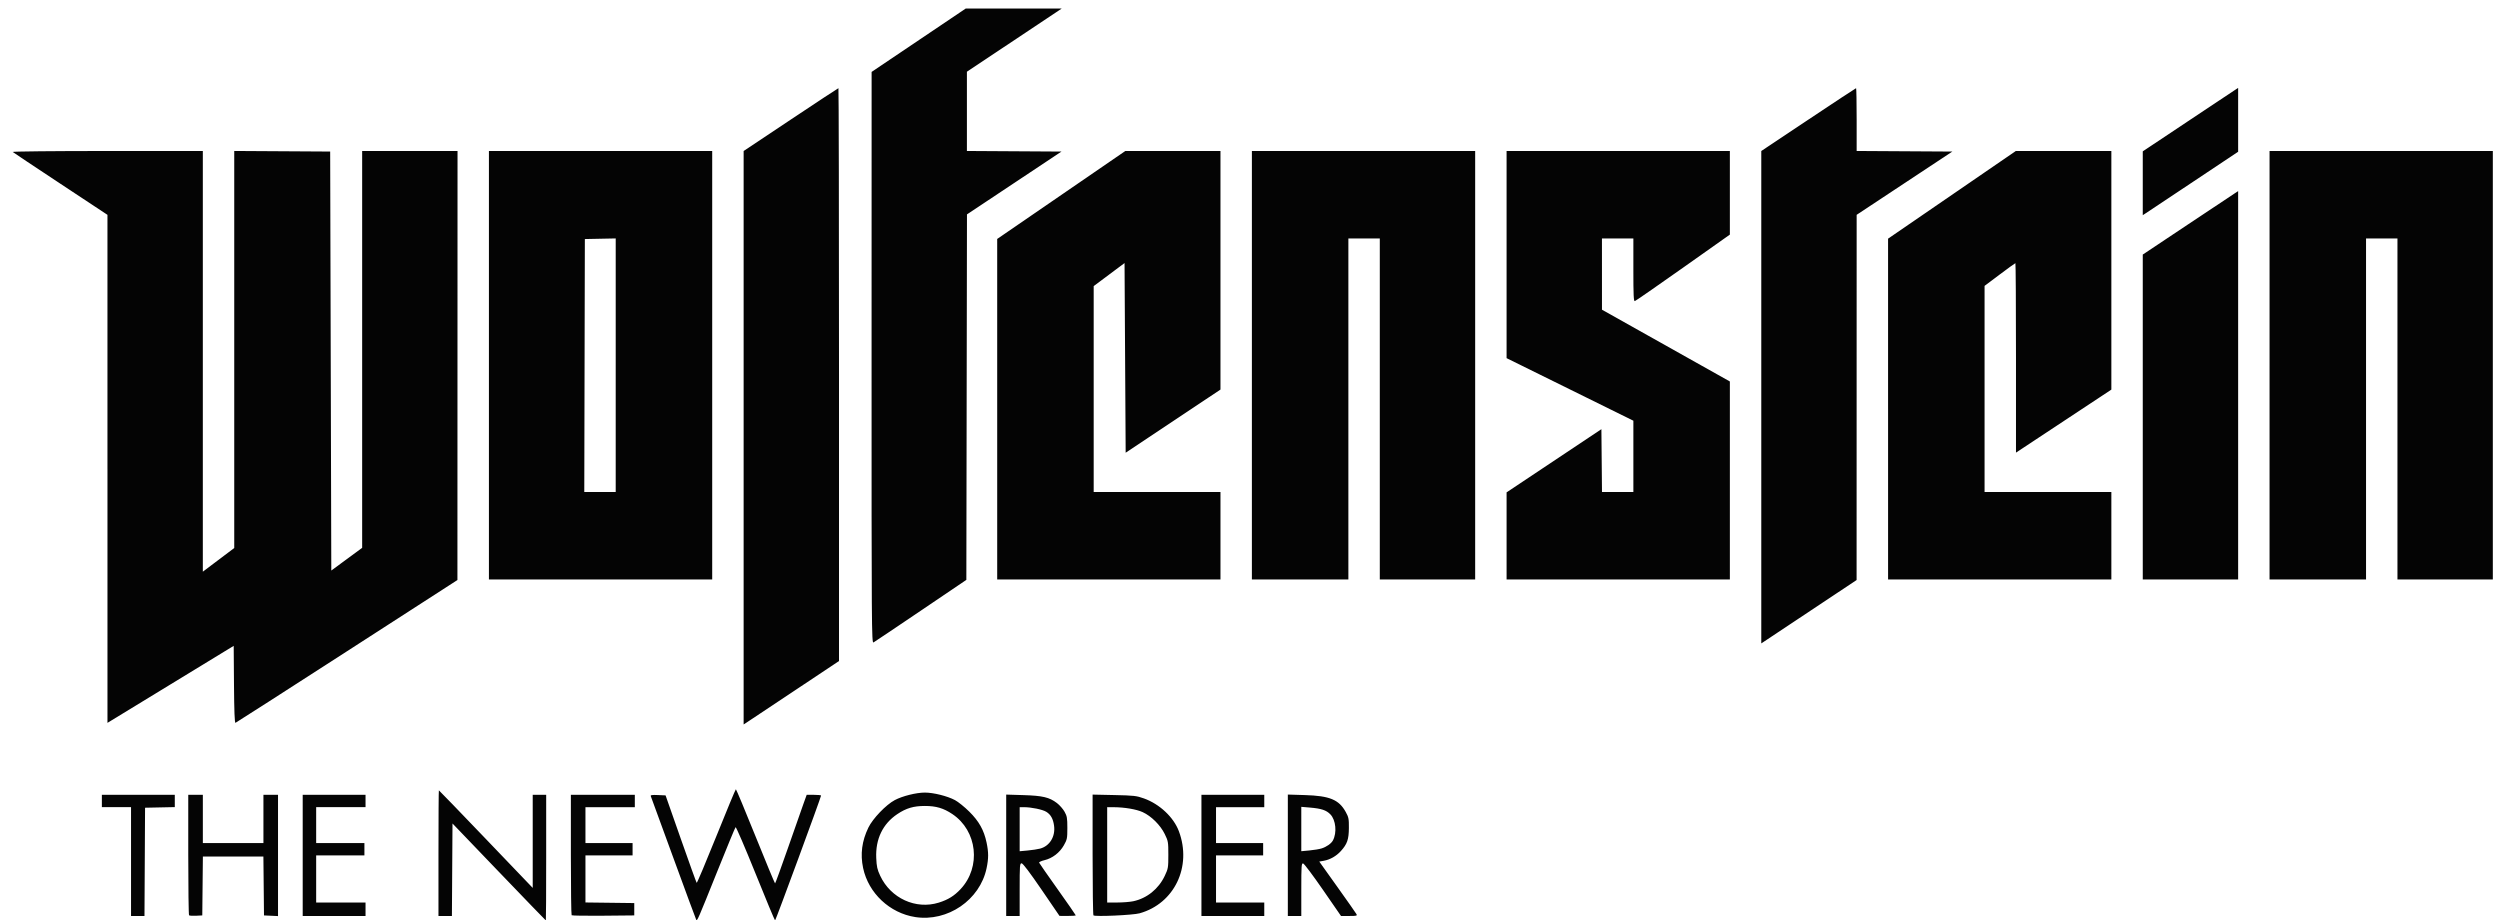 <?xml version="1.0" encoding="UTF-8"?>
<svg height="147.25mm" viewBox="0,0,1417.09,521.743" width="399.93mm" xmlns="http://www.w3.org/2000/svg">
 <path d="m-70.984 770-26.367-27.484-.166 26.212-.166 26.212h-7.618v-35.606c0-19.584.104-35.606.23-35.606.127 0 12.147 12.444 26.712 27.654l26.482 27.654v-52.766h7.632v35.606c0 19.584-.084 35.606-.186 35.606s-12.051-12.368-26.553-27.484zm111.78 27.07c-.195-.31-5.995-16.01-12.89-34.89-6.896-18.88-12.679-34.69-12.853-35.15-.244-.638.672-.783 4.03-.636l4.346.19 8.632 24.604c4.747 13.532 8.799 24.771 9.003 24.975.204.204 5.205-11.649 11.112-26.34 5.907-14.691 10.905-26.717 11.108-26.724.202-.007 5.211 12 11.13 26.682 5.919 14.682 10.905 26.694 11.08 26.694.175-0 3.43-8.937 7.234-19.859 3.804-10.923 7.766-22.22 8.805-25.105l1.889-5.246h4.074c2.241 0 4.074.185 4.074.411 0 .917-25.729 70.802-26.067 70.802-.201 0-5.207-12.018-11.125-26.706-5.918-14.67-10.99-26.46-11.271-26.18s-5.057 11.84-10.612 25.68c-10.751 26.78-11.151 27.7-11.699 26.81zm124.17-1.514c-14.48-2.23-26.548-13.571-29.56-27.779-1.675-7.901-.709-15.319 2.984-22.937 2.485-5.125 9.987-12.942 14.952-15.581 4.343-2.308 12.17-4.265 17.06-4.265 4.89 0 12.717 1.957 17.06 4.265 1.81.962 5.463 3.901 8.116 6.531 5.506 5.457 8.314 10.473 9.796 17.498 1.183 5.609 1.184 9.009.003 14.624-3.781 17.97-22.056 30.47-40.413 27.644zm13.308-8.177c5.258-1.636 8.786-3.82 12.386-7.667 11.755-12.564 9.489-33.08-4.7-42.553-5.016-3.349-9.199-4.58-15.556-4.58-6.371 0-10.541 1.232-15.597 4.607-8.277 5.526-12.432 14.169-11.961 24.885.215 4.888.581 6.535 2.246 10.088 5.977 12.762 20.166 19.269 33.182 15.219zm-457.84-23.281v-30.838h-16.536v-6.994h41.34v6.957l-16.854.355-.33 61.358h-7.62v-30.838zm32.887 30.442c-.248-.248-.452-15.712-.452-34.362v-33.911h8.268v27.34h34.344v-27.34h8.268v68.73l-3.975-.189-3.975-.189-.17-16.69-.17-16.69h-34.302l-.339 33.38-3.523.187c-1.938.103-3.727-.017-3.975-.265zm64.42-33.939v-34.335h35.616v6.994h-27.984v20.346h27.348v6.994h-27.348v26.704h27.984v7.63h-35.616v-34.335zm152.44 33.921c-.239-.239-.434-15.694-.434-34.345v-33.911h36.252v6.994h-27.984v20.346h26.712v6.994h-26.712v26.68l27.666.343v6.994l-17.533.169c-9.643.093-17.728-.026-17.967-.265zm246.33-33.989v-34.403l9.699.295c10.971.334 14.76 1.228 19.052 4.497 1.502 1.144 3.446 3.354 4.321 4.911 1.401 2.495 1.59 3.587 1.59 9.19 0 5.943-.129 6.587-1.979 9.855-2.383 4.21-6.5 7.365-11.009 8.436-1.787.424-3.135 1.067-2.997 1.428.139.361 4.865 7.141 10.503 15.067 5.638 7.926 10.251 14.572 10.251 14.769 0 .197-2.075.348-4.611.335l-4.611-.023-10.176-14.889c-6.618-9.683-10.565-14.9-11.289-14.919-1.029-.028-1.113 1.094-1.113 14.912v14.942h-7.632v-34.403zm19.247-3.793c5.44-1.463 8.719-6.878 7.878-13.009-.531-3.874-1.879-6.279-4.388-7.829-2.142-1.323-8.437-2.628-12.72-2.637l-2.385-.005v24.98l4.611-.428c2.536-.235 5.688-.718 7.004-1.072zm30.201 37.847c-.262-.275-.477-15.79-.477-34.478v-33.978l12.243.262c11.178.239 12.642.405 16.832 1.904 8.891 3.18 16.852 10.645 19.825 18.59 7.51 20.067-2.52 41.022-22.272 46.534-3.754 1.048-25.345 2.011-26.151 1.167zm22.547-7.996c7.763-1.647 14.349-6.949 17.875-14.392 1.933-4.079 2.031-4.654 2.031-11.916 0-7.302-.088-7.81-2.046-11.81-2.469-5.043-7.637-10.17-12.492-12.393-3.565-1.632-10.242-2.767-16.466-2.801l-3.657-.02v54.046h5.693c3.131 0 7.209-.322 9.063-.715zm38.668-25.99v-34.335h35.616v6.994h-27.348v20.346h26.712v6.994h-26.712v26.704h27.348v7.63h-35.616v-34.335zm48.972-.077v-34.412l9.699.295c14.023.427 19.26 2.592 23.105 9.553 1.667 3.017 1.841 3.896 1.802 9.063-.05 6.552-.94 9.126-4.526 13.095-2.639 2.921-6.15 4.911-9.781 5.547l-2.478.434 10.213 14.306c5.617 7.868 10.49 14.807 10.828 15.419.561 1.014.204 1.113-4.052 1.113h-4.668l-10.207-14.783c-5.614-8.131-10.679-14.876-11.255-14.989-.949-.186-1.047 1.207-1.047 14.783v14.989h-7.632v-34.412zm19.08-3.856c2.84-.886 5.519-2.763 6.473-4.536 2.367-4.398 1.67-11.588-1.433-14.788-2.306-2.379-5.109-3.308-11.637-3.86l-4.851-.41v25.148l4.611-.43c2.536-.236 5.613-.742 6.837-1.124zm-327.55-232.82v-162.52l26.706-17.807c14.688-9.794 26.852-17.807 27.03-17.807s.324 73.058.324 162.35v162.35l-25.281 16.841c-13.904 9.263-26.068 17.354-27.03 17.98l-1.749 1.139v-162.52zm-360.61 17.646v-143.99l-26.553-17.549c-14.604-9.652-26.825-17.794-27.157-18.093-.336-.302 23.492-.544 53.583-.544h54.187v238.46l8.904-6.71 8.904-6.71v-225.06l54.378.332.318 118.75.318 118.75 8.745-6.441 8.745-6.441v-224.94h54.06l-.06 243.2-62.559 40.356c-34.408 22.196-62.867 40.459-63.243 40.584-.477.159-.735-6.409-.851-21.702l-.167-21.93-71.55 43.654v-143.99zm433.13-63.003.022-162 53.346-35.924 54.41.002-53.742 35.81v44.926l53.6.332-53.562 35.606-.177 103.59-.177 103.59-25.758 17.417c-14.167 9.579-26.259 17.697-26.871 18.039-1.059.592-1.112-7.275-1.091-161.38zm504.32 22.395v-139.56l26.706-17.807c14.688-9.794 26.852-17.807 27.03-17.807.178 0 .324 8.008.324 17.796v17.796l54.238.332-54.238 35.856-.036 207.02-54.024 35.926v-139.56zm-721.22-18.126v-121.44h126.562v242.88h-126.562zm71.867-.018v-71.867l-8.745.177-8.745.177-.323 143.38h17.813v-71.867zm216.24 24.945v-96.516l72.626-49.854h53.936v135.226l-53.742 35.806-.636-107.514-17.49 13.067v116.704h71.868v49.594h-126.562v-96.516zm144.37-24.927v-121.44h126.562v242.88h-54.06v-193.292h-17.808v193.292h-54.696v-121.44zm144.37 96.748v-24.695l53.742-35.808.169 17.801.169 17.801h17.788v-40.404l-71.868-35.464v-117.424h126.562v47.396l-26.517 18.743c-14.585 10.309-26.891 18.836-27.348 18.949-.668.165-.83-3.278-.83-17.644v-17.85h-17.808l.012 40.376 72.496 40.682v112.234h-126.562v-24.695zm216.24-71.902v-96.597l72.41-49.692h54.154v135.256l-54.06 35.718v-53.696c0-29.533-.148-53.696-.329-53.696-.181 0-4.188 2.896-8.904 6.436l-8.575 6.436v116.836h71.868v49.594h-126.562v-96.597zm144.37 4.506v-92.091l25.281-16.841c13.904-9.263 26.068-17.354 27.03-17.98l1.749-1.139v220.14h-54.06v-92.091zm71.867-29.352v-121.44h126.562v242.88h-54.06v-193.292h-17.808v193.292h-54.696v-121.44zm-71.867-103.15v-18.091l25.281-16.841c13.904-9.263 26.068-17.354 27.03-17.98l1.749-1.139v36.182l-25.281 16.841c-13.904 9.263-26.068 17.354-27.03 17.98l-1.749 1.139v-18.091z" fill="#040404" transform="translate(353.84 -275.74)"/>
</svg>
